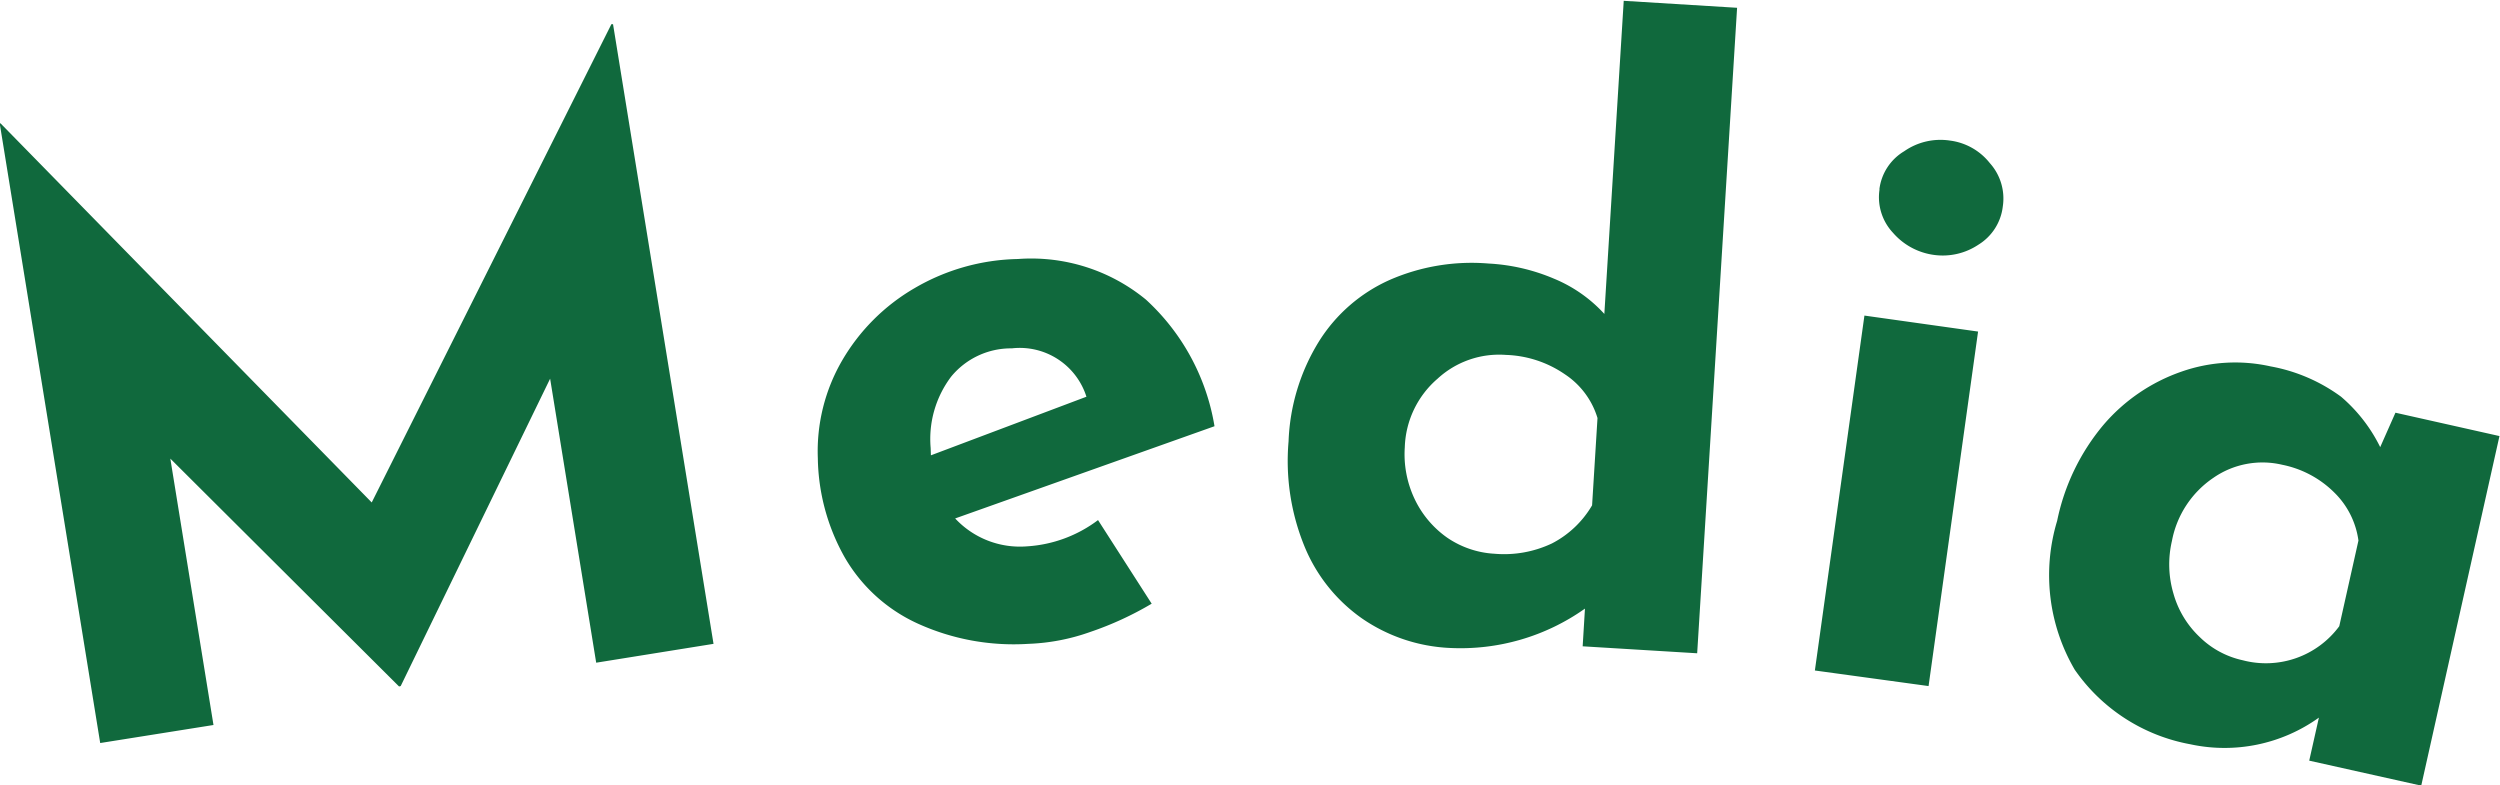 <svg xmlns="http://www.w3.org/2000/svg" width="61" height="19.16"><path d="M14.918.59L9.07 12.26.013 3.01h-.02l2.452 15.12 2.764-.44-1.053-6.5 5.581 5.56.04-.01 3.646-7.5 1.124 6.93 2.863-.46L14.958.59h-.04zM25.07 13.33a2.16 2.16 0 01-1.764-.68l6.328-2.25a5.371 5.371 0 00-1.674-3.09 4.405 4.405 0 00-3.125-.99 5.177 5.177 0 00-2.518.71 4.879 4.879 0 00-1.771 1.77 4.405 4.405 0 00-.591 2.38 5.067 5.067 0 00.662 2.43 3.944 3.944 0 001.765 1.6 5.653 5.653 0 002.708.5 5.019 5.019 0 001.511-.29 7.928 7.928 0 001.5-.69l-1.309-2.04a3.206 3.206 0 01-1.72.64zm-.382-4.83a1.706 1.706 0 011.821 1.18l-3.795 1.43-.006-.18a2.526 2.526 0 01.5-1.74 1.888 1.888 0 011.478-.69zM39.619.02l-.473 7.64a3.438 3.438 0 00-1.228-.86 4.705 4.705 0 00-1.6-.37 4.992 4.992 0 00-2.409.4 3.918 3.918 0 00-1.726 1.5 4.976 4.976 0 00-.742 2.44 5.507 5.507 0 00.392 2.57 3.994 3.994 0 001.4 1.75 4.1 4.1 0 002.14.72 5.25 5.25 0 003.3-.96l-.056.92 2.794.17.974-15.75zm-3.178 13.49a2.267 2.267 0 01-1.128-.39 2.418 2.418 0 01-.794-.94 2.545 2.545 0 01-.242-1.27 2.3 2.3 0 01.8-1.67 2.217 2.217 0 011.669-.58 2.685 2.685 0 011.433.47 1.956 1.956 0 01.8 1.07l-.132 2.13a2.42 2.42 0 01-.98.93 2.726 2.726 0 01-1.417.25zm9.051-5.81l-1.209 8.66 2.774.38 1.208-8.65zm.369-3.08a1.268 1.268 0 00.328 1.06 1.608 1.608 0 001 .54 1.567 1.567 0 001.085-.25 1.265 1.265 0 00.594-.93 1.292 1.292 0 00-.316-1.06 1.477 1.477 0 00-.973-.55 1.546 1.546 0 00-1.116.26 1.259 1.259 0 00-.606.93zm12.588 5.45l-.372.84a3.84 3.84 0 00-.955-1.23 4.16 4.16 0 00-1.719-.74 3.962 3.962 0 00-2.181.13 4.4 4.4 0 00-1.9 1.3 5.291 5.291 0 00-1.128 2.34 4.571 4.571 0 00.429 3.63 4.392 4.392 0 002.82 1.82 3.95 3.95 0 003.138-.65l-.236 1.05 2.733.61 1.909-8.53zm-3.728 6.04a2.155 2.155 0 01-1.052-.57 2.317 2.317 0 01-.635-1.05 2.515 2.515 0 01-.039-1.29 2.392 2.392 0 011.01-1.54 2.1 2.1 0 011.68-.32 2.494 2.494 0 011.274.68 2.019 2.019 0 01.587 1.17l-.468 2.09a2.224 2.224 0 01-2.357.83z" fill="#10693d" fill-rule="evenodd"/></svg>